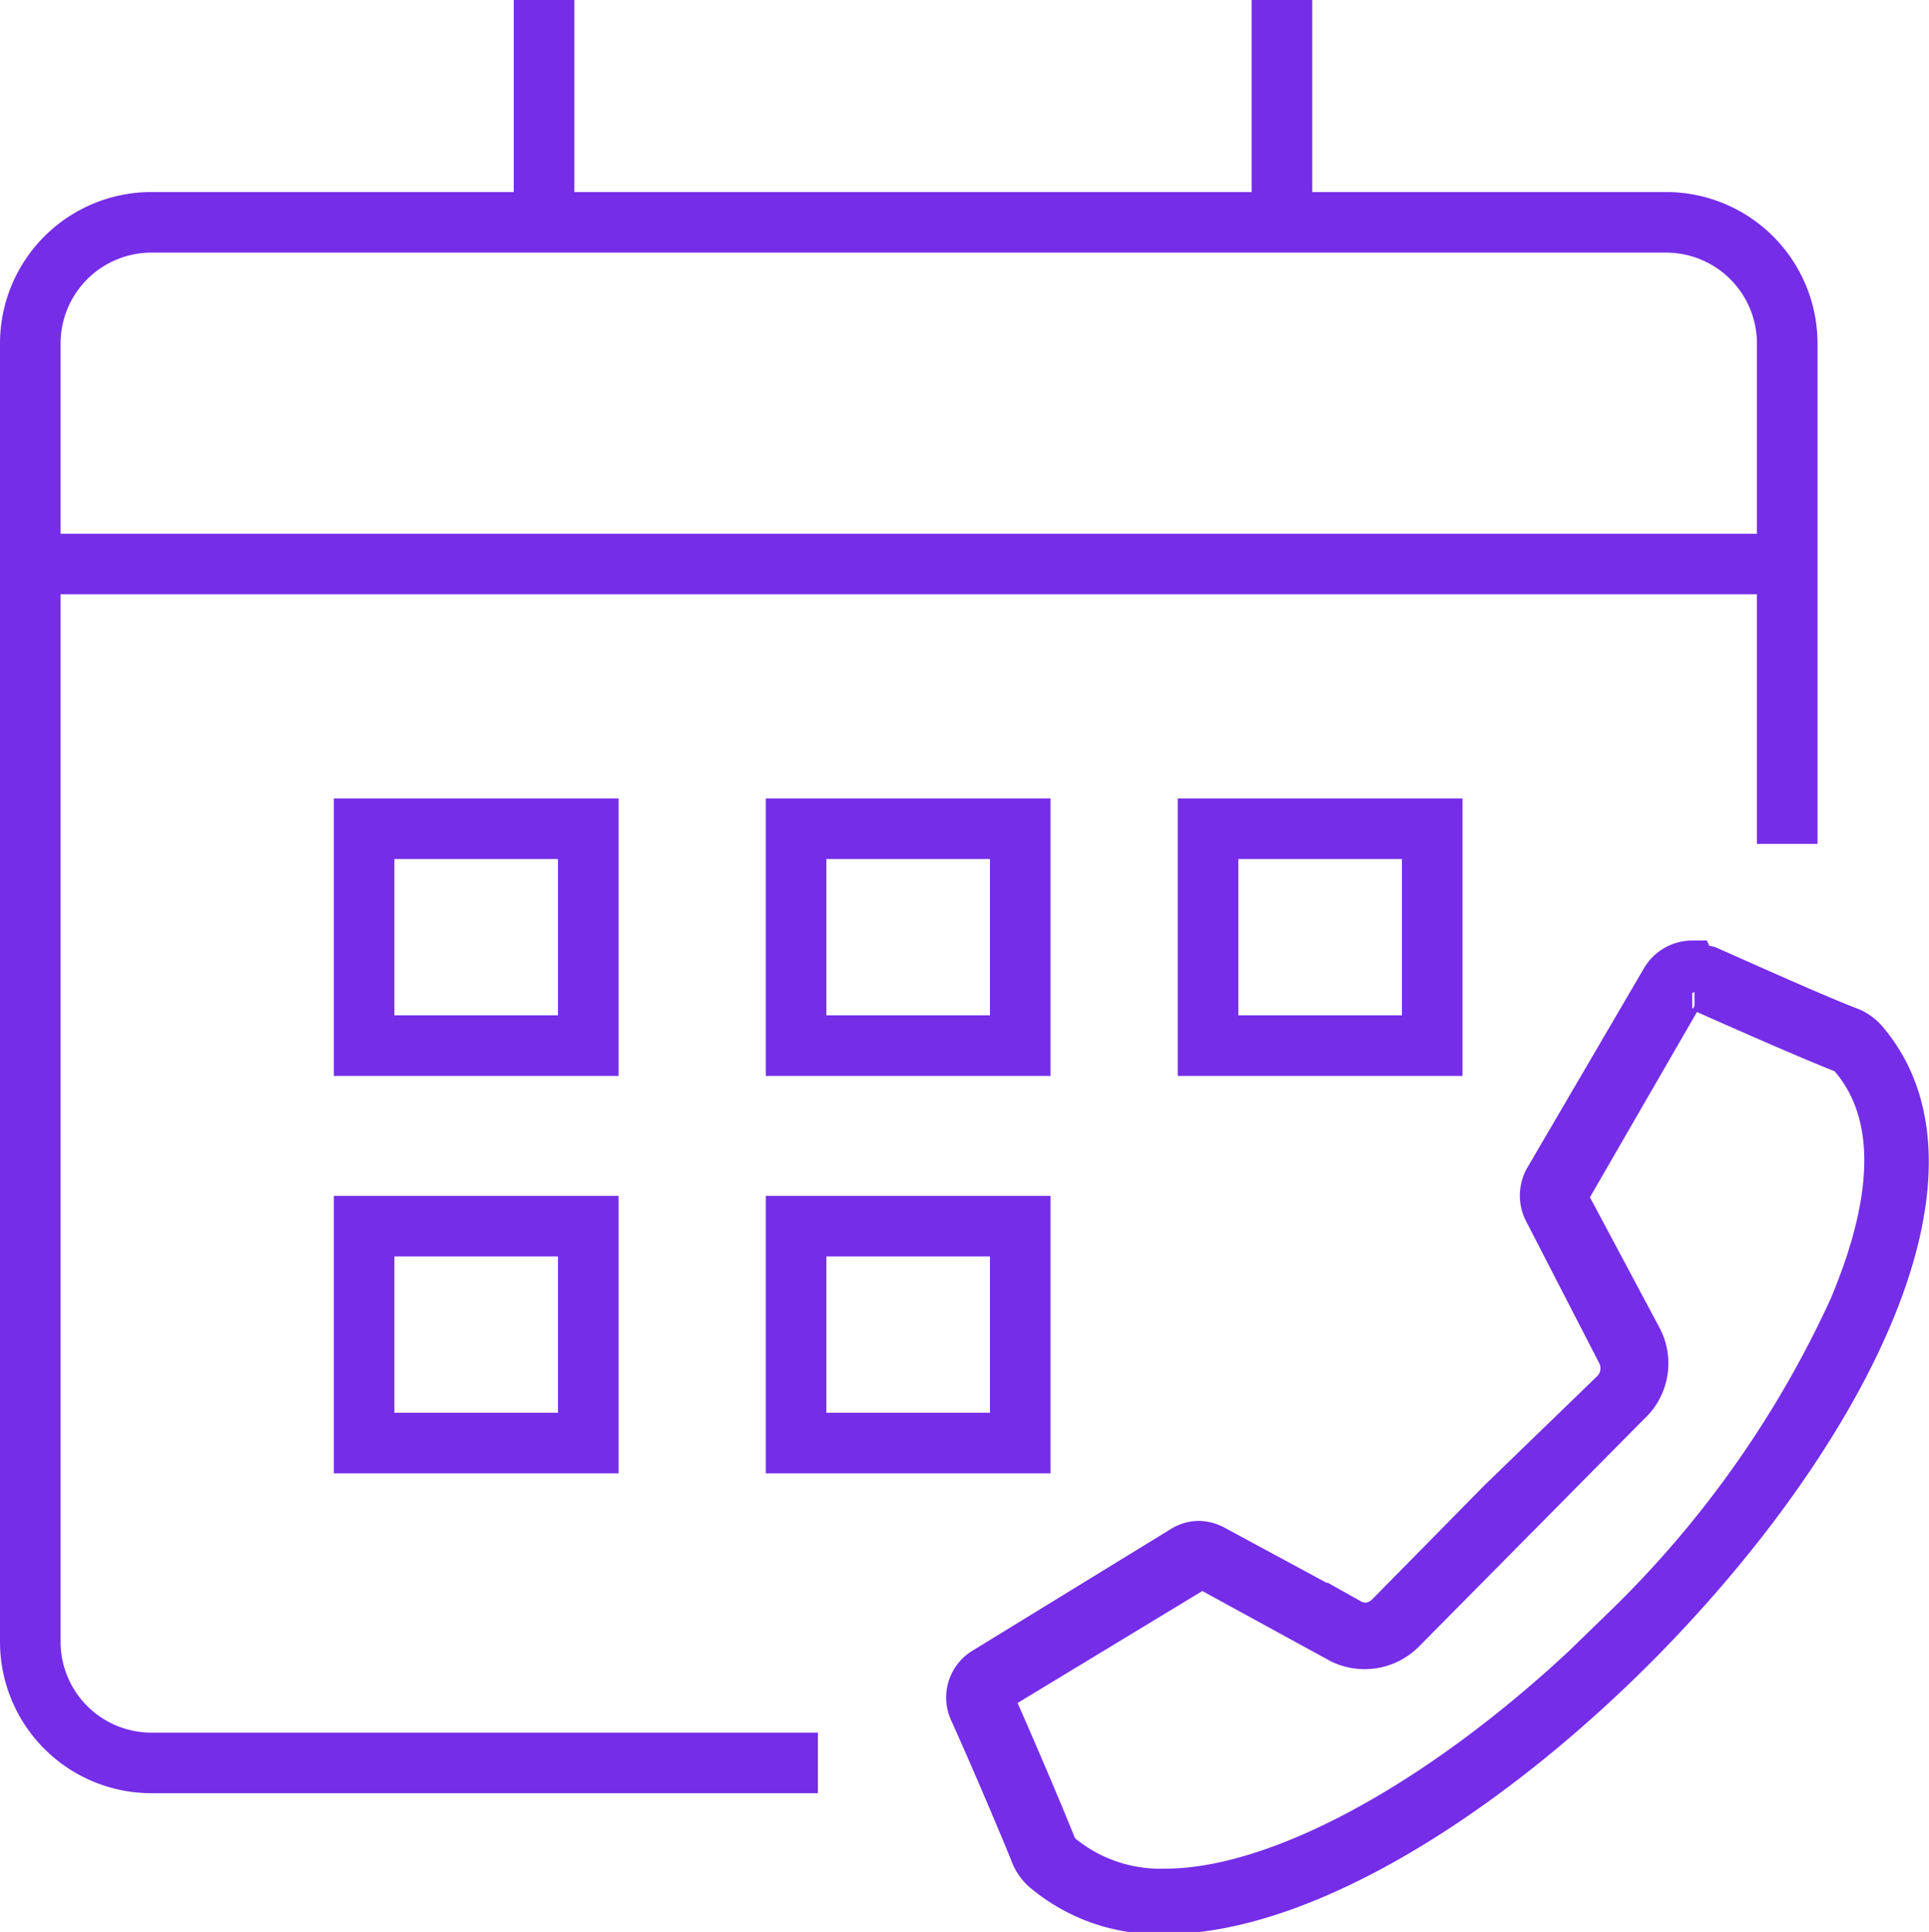 <svg id="Layer_1" data-name="Layer 1" xmlns="http://www.w3.org/2000/svg" viewBox="0 0 31.84 31.89"><defs><style>.cls-1{fill:none;}.cls-1,.cls-2{stroke:#752de8;stroke-miterlimit:10;}.cls-2{fill:#010101;stroke-width:0.75px;}</style></defs><rect class="cls-1" x="6.01" y="13.68" width="3.7" height="3.58"/><rect class="cls-1" x="6.01" y="20.24" width="3.7" height="3.58"/><rect class="cls-1" x="13.14" y="13.68" width="3.7" height="3.58"/><rect class="cls-1" x="13.14" y="20.24" width="3.7" height="3.58"/><rect class="cls-1" x="19.94" y="13.68" width="3.7" height="3.58"/><path class="cls-1" d="M29.63,13.93V5.67a2,2,0,0,0-2-2h-25a2,2,0,0,0-2,2V27.1a2,2,0,0,0,2,2h11" transform="translate(-0.13)"/><line class="cls-1" x1="0.37" y1="9.31" x2="29.51" y2="9.31"/><line class="cls-1" x1="21.16" y1="3.86" x2="21.16"/><line class="cls-1" x1="8.98" y1="3.86" x2="8.98"/><path class="cls-2" d="M28.06,16.27a.18.18,0,0,0-.16.1L26,19.66a.18.18,0,0,0,0,.2l1.2,2.25A.88.88,0,0,1,27,23.16l-1.87,1.89-1.86,1.88a.89.89,0,0,1-1,.16l-2.23-1.22H20a.17.17,0,0,0-.1,0l-3.3,2a.21.21,0,0,0-.08.25c.29.65.79,1.82,1,2.35a.56.56,0,0,0,.1.15,2.59,2.59,0,0,0,1.75.6c2,0,4.94-1.67,7.59-4.35a17.52,17.52,0,0,0,3.73-5.28c.53-1.26,1-3,0-4.16a.31.31,0,0,0-.15-.1c-.51-.2-1.67-.71-2.32-1H28.1m0-.34a.41.41,0,0,1,.22,0c.63.28,1.79.8,2.31,1a.67.67,0,0,1,.28.19c1.89,2.2-.41,6.57-3.72,9.92-2.48,2.51-5.54,4.45-7.83,4.45a2.92,2.92,0,0,1-2-.69.7.7,0,0,1-.19-.29c-.21-.52-.71-1.69-1-2.33a.53.53,0,0,1,.22-.68l3.26-2a.5.5,0,0,1,.27-.08.55.55,0,0,1,.25.07l2.24,1.21a.55.55,0,0,0,.25.07.55.55,0,0,0,.38-.16l1.86-1.89,1.87-1.81a.56.56,0,0,0,.09-.64L25.66,20a.55.55,0,0,1,0-.53l1.93-3.3a.55.55,0,0,1,.47-.27Z" transform="translate(-0.13)"/></svg>
